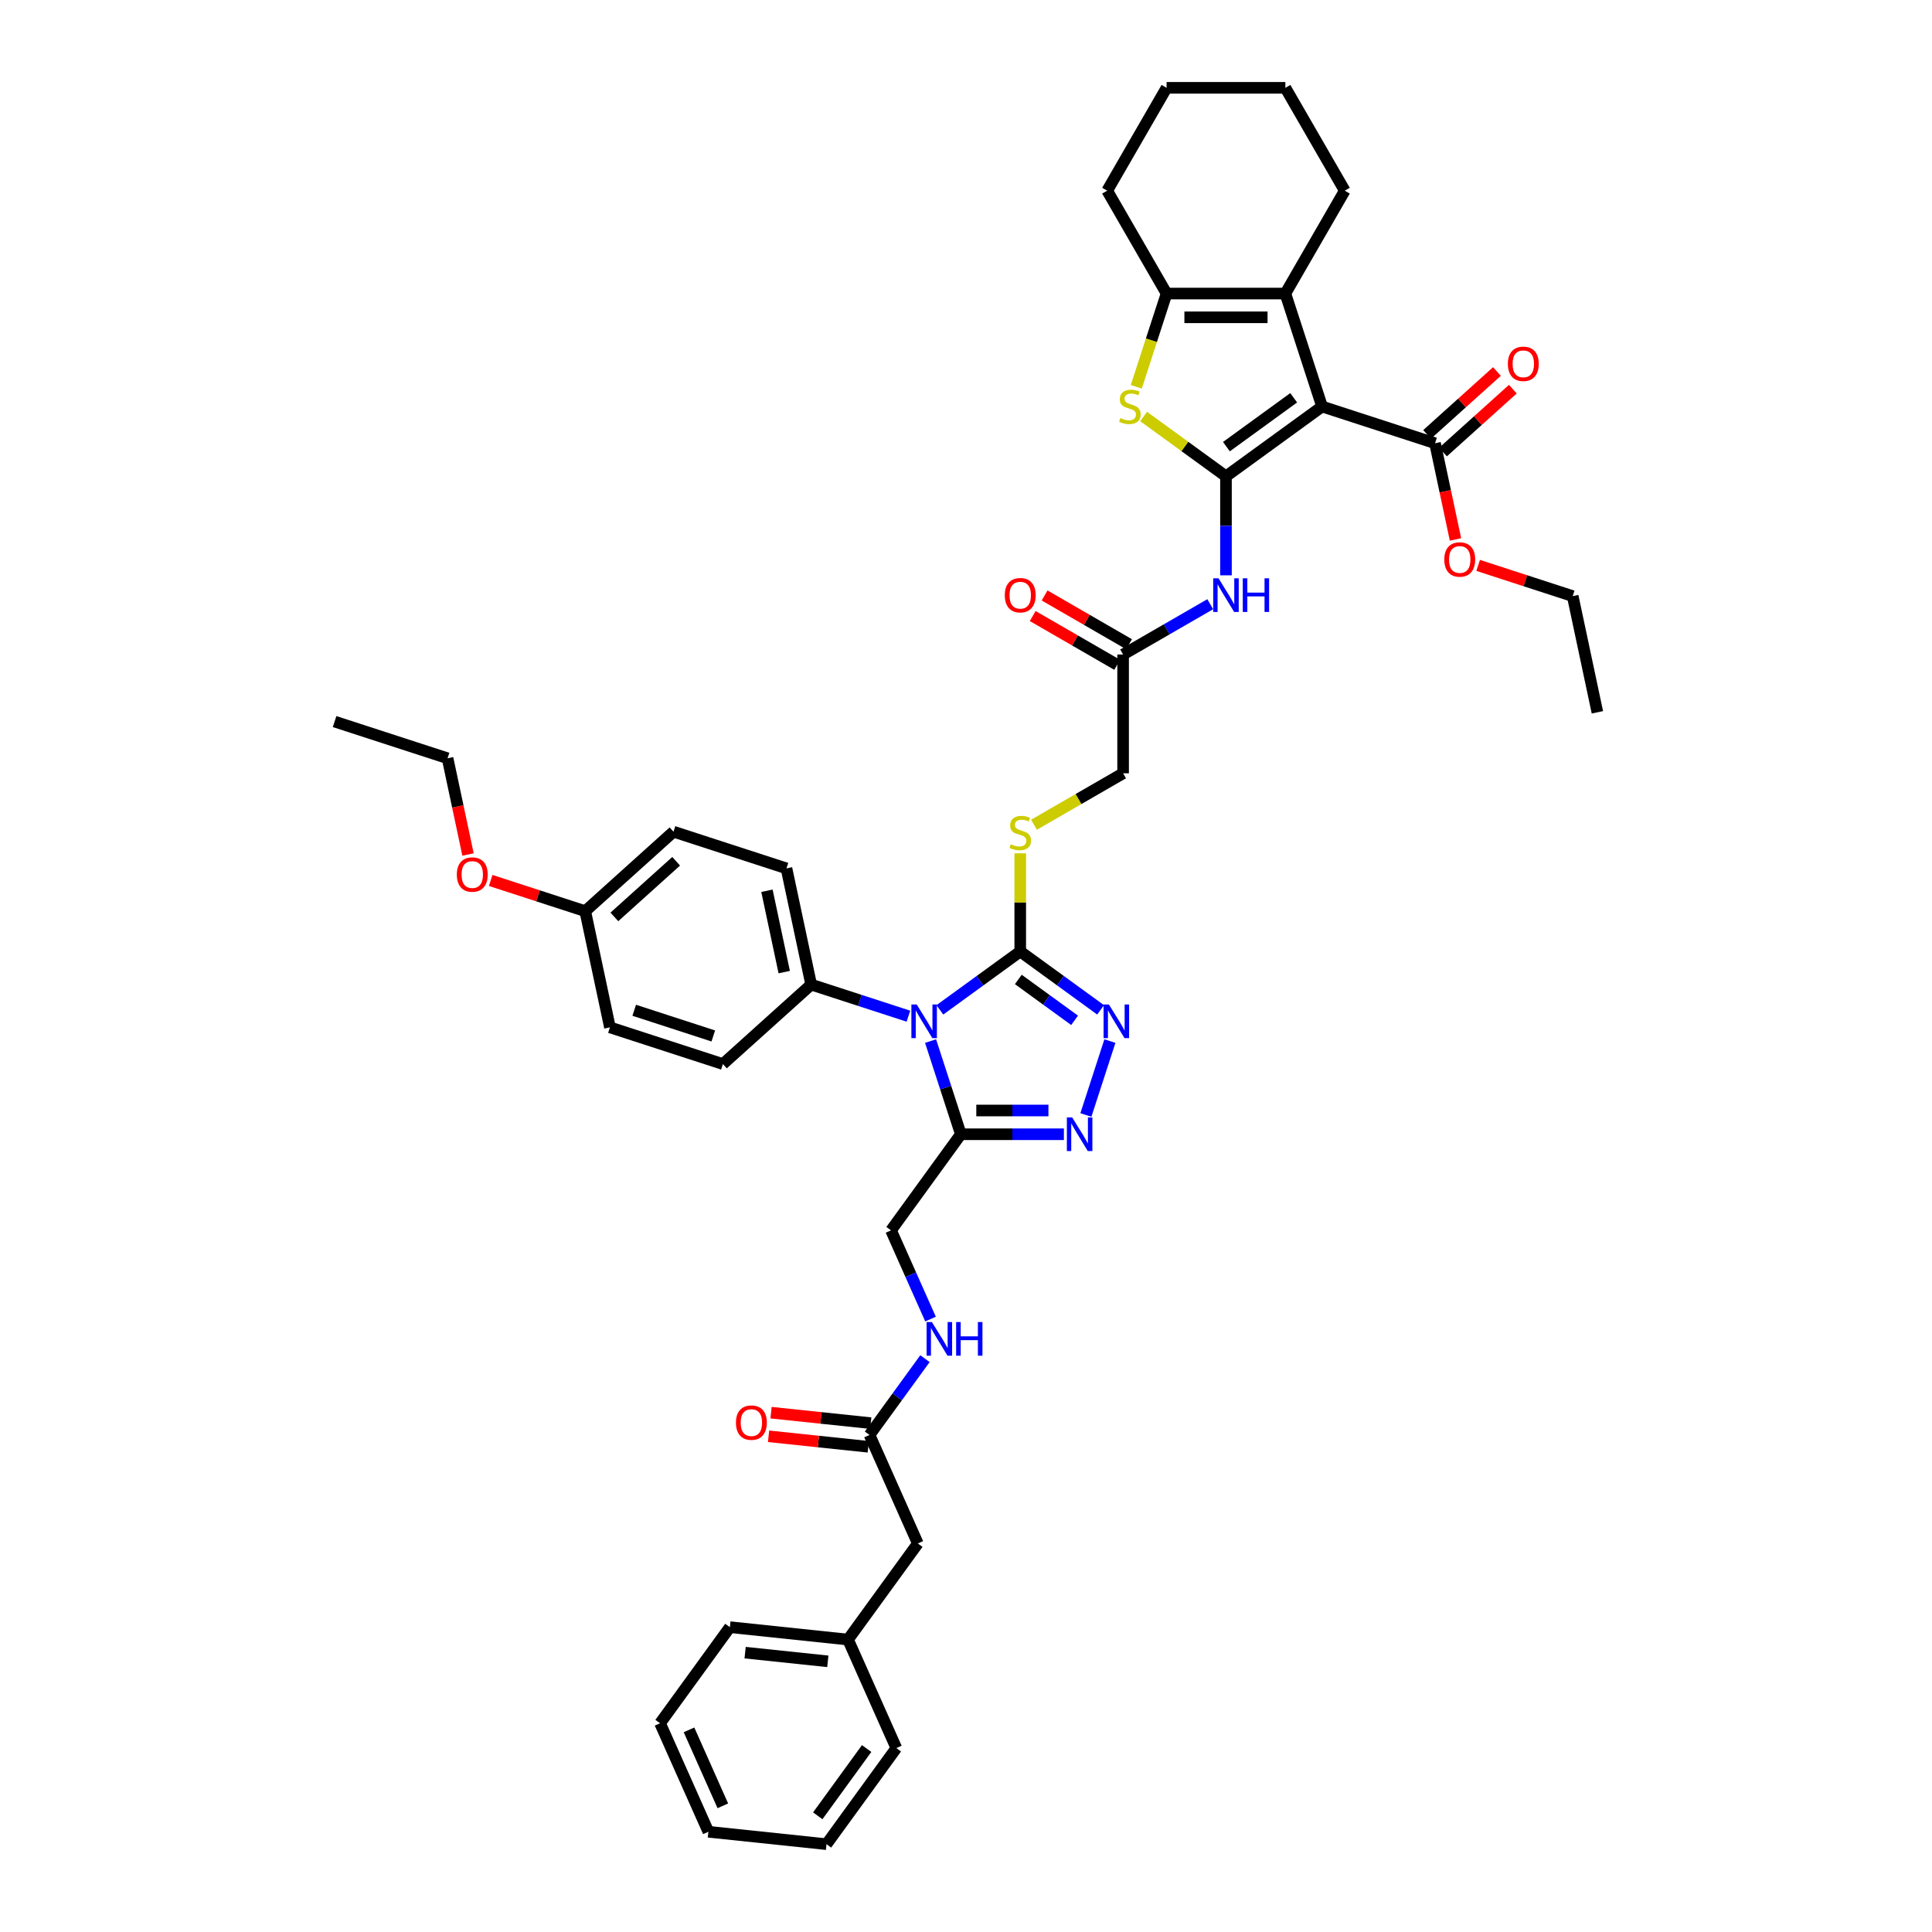 <?xml version='1.0' encoding='iso-8859-1'?>
<svg version='1.1' baseProfile='full'
              xmlns='http://www.w3.org/2000/svg'
                      xmlns:rdkit='http://www.rdkit.org/xml'
                      xmlns:xlink='http://www.w3.org/1999/xlink'
                  xml:space='preserve'
width='1000px' height='1000px' viewBox='0 0 1000 1000'>
<!-- END OF HEADER -->
<rect style='opacity:1.0;fill:#FFFFFF;stroke:none' width='1000' height='1000' x='0' y='0'> </rect>
<path class='bond-0' d='M 634.562,246.554 L 684.301,210.416' style='fill:none;fill-rule:evenodd;stroke:#000000;stroke-width:6px;stroke-linecap:butt;stroke-linejoin:miter;stroke-opacity:1' />
<path class='bond-0' d='M 634.795,231.185 L 669.613,205.889' style='fill:none;fill-rule:evenodd;stroke:#000000;stroke-width:6px;stroke-linecap:butt;stroke-linejoin:miter;stroke-opacity:1' />
<path class='bond-3' d='M 634.562,246.554 L 613.252,231.071' style='fill:none;fill-rule:evenodd;stroke:#000000;stroke-width:6px;stroke-linecap:butt;stroke-linejoin:miter;stroke-opacity:1' />
<path class='bond-3' d='M 613.252,231.071 L 591.942,215.588' style='fill:none;fill-rule:evenodd;stroke:#CCCC00;stroke-width:6px;stroke-linecap:butt;stroke-linejoin:miter;stroke-opacity:1' />
<path class='bond-9' d='M 634.562,246.554 L 634.562,272.173' style='fill:none;fill-rule:evenodd;stroke:#000000;stroke-width:6px;stroke-linecap:butt;stroke-linejoin:miter;stroke-opacity:1' />
<path class='bond-9' d='M 634.562,272.173 L 634.562,297.792' style='fill:none;fill-rule:evenodd;stroke:#0000FF;stroke-width:6px;stroke-linecap:butt;stroke-linejoin:miter;stroke-opacity:1' />
<path class='bond-5' d='M 684.301,210.416 L 665.302,151.943' style='fill:none;fill-rule:evenodd;stroke:#000000;stroke-width:6px;stroke-linecap:butt;stroke-linejoin:miter;stroke-opacity:1' />
<path class='bond-10' d='M 684.301,210.416 L 742.773,229.415' style='fill:none;fill-rule:evenodd;stroke:#000000;stroke-width:6px;stroke-linecap:butt;stroke-linejoin:miter;stroke-opacity:1' />
<path class='bond-1' d='M 486.473,522.703 L 507.273,507.591' style='fill:none;fill-rule:evenodd;stroke:#0000FF;stroke-width:6px;stroke-linecap:butt;stroke-linejoin:miter;stroke-opacity:1' />
<path class='bond-1' d='M 507.273,507.591 L 528.073,492.479' style='fill:none;fill-rule:evenodd;stroke:#000000;stroke-width:6px;stroke-linecap:butt;stroke-linejoin:miter;stroke-opacity:1' />
<path class='bond-4' d='M 481.661,538.86 L 489.497,562.975' style='fill:none;fill-rule:evenodd;stroke:#0000FF;stroke-width:6px;stroke-linecap:butt;stroke-linejoin:miter;stroke-opacity:1' />
<path class='bond-4' d='M 489.497,562.975 L 497.332,587.089' style='fill:none;fill-rule:evenodd;stroke:#000000;stroke-width:6px;stroke-linecap:butt;stroke-linejoin:miter;stroke-opacity:1' />
<path class='bond-11' d='M 470.193,525.972 L 445.027,517.795' style='fill:none;fill-rule:evenodd;stroke:#0000FF;stroke-width:6px;stroke-linecap:butt;stroke-linejoin:miter;stroke-opacity:1' />
<path class='bond-11' d='M 445.027,517.795 L 419.861,509.618' style='fill:none;fill-rule:evenodd;stroke:#000000;stroke-width:6px;stroke-linecap:butt;stroke-linejoin:miter;stroke-opacity:1' />
<path class='bond-2' d='M 528.073,492.479 L 528.073,467.081' style='fill:none;fill-rule:evenodd;stroke:#000000;stroke-width:6px;stroke-linecap:butt;stroke-linejoin:miter;stroke-opacity:1' />
<path class='bond-2' d='M 528.073,467.081 L 528.073,441.683' style='fill:none;fill-rule:evenodd;stroke:#CCCC00;stroke-width:6px;stroke-linecap:butt;stroke-linejoin:miter;stroke-opacity:1' />
<path class='bond-6' d='M 528.073,492.479 L 548.872,507.591' style='fill:none;fill-rule:evenodd;stroke:#000000;stroke-width:6px;stroke-linecap:butt;stroke-linejoin:miter;stroke-opacity:1' />
<path class='bond-6' d='M 548.872,507.591 L 569.672,522.703' style='fill:none;fill-rule:evenodd;stroke:#0000FF;stroke-width:6px;stroke-linecap:butt;stroke-linejoin:miter;stroke-opacity:1' />
<path class='bond-6' d='M 527.085,506.961 L 541.645,517.539' style='fill:none;fill-rule:evenodd;stroke:#000000;stroke-width:6px;stroke-linecap:butt;stroke-linejoin:miter;stroke-opacity:1' />
<path class='bond-6' d='M 541.645,517.539 L 556.205,528.117' style='fill:none;fill-rule:evenodd;stroke:#0000FF;stroke-width:6px;stroke-linecap:butt;stroke-linejoin:miter;stroke-opacity:1' />
<path class='bond-8' d='M 588.142,200.198 L 595.981,176.07' style='fill:none;fill-rule:evenodd;stroke:#CCCC00;stroke-width:6px;stroke-linecap:butt;stroke-linejoin:miter;stroke-opacity:1' />
<path class='bond-8' d='M 595.981,176.07 L 603.821,151.943' style='fill:none;fill-rule:evenodd;stroke:#000000;stroke-width:6px;stroke-linecap:butt;stroke-linejoin:miter;stroke-opacity:1' />
<path class='bond-15' d='M 497.332,587.089 L 461.194,636.829' style='fill:none;fill-rule:evenodd;stroke:#000000;stroke-width:6px;stroke-linecap:butt;stroke-linejoin:miter;stroke-opacity:1' />
<path class='bond-45' d='M 497.332,587.089 L 524.003,587.089' style='fill:none;fill-rule:evenodd;stroke:#000000;stroke-width:6px;stroke-linecap:butt;stroke-linejoin:miter;stroke-opacity:1' />
<path class='bond-45' d='M 524.003,587.089 L 550.673,587.089' style='fill:none;fill-rule:evenodd;stroke:#0000FF;stroke-width:6px;stroke-linecap:butt;stroke-linejoin:miter;stroke-opacity:1' />
<path class='bond-45' d='M 505.333,574.793 L 524.003,574.793' style='fill:none;fill-rule:evenodd;stroke:#000000;stroke-width:6px;stroke-linecap:butt;stroke-linejoin:miter;stroke-opacity:1' />
<path class='bond-45' d='M 524.003,574.793 L 542.672,574.793' style='fill:none;fill-rule:evenodd;stroke:#0000FF;stroke-width:6px;stroke-linecap:butt;stroke-linejoin:miter;stroke-opacity:1' />
<path class='bond-26' d='M 665.302,151.943 L 696.043,98.699' style='fill:none;fill-rule:evenodd;stroke:#000000;stroke-width:6px;stroke-linecap:butt;stroke-linejoin:miter;stroke-opacity:1' />
<path class='bond-43' d='M 665.302,151.943 L 603.821,151.943' style='fill:none;fill-rule:evenodd;stroke:#000000;stroke-width:6px;stroke-linecap:butt;stroke-linejoin:miter;stroke-opacity:1' />
<path class='bond-43' d='M 656.08,164.24 L 613.043,164.24' style='fill:none;fill-rule:evenodd;stroke:#000000;stroke-width:6px;stroke-linecap:butt;stroke-linejoin:miter;stroke-opacity:1' />
<path class='bond-7' d='M 574.484,538.86 L 562.054,577.116' style='fill:none;fill-rule:evenodd;stroke:#0000FF;stroke-width:6px;stroke-linecap:butt;stroke-linejoin:miter;stroke-opacity:1' />
<path class='bond-29' d='M 603.821,151.943 L 573.08,98.699' style='fill:none;fill-rule:evenodd;stroke:#000000;stroke-width:6px;stroke-linecap:butt;stroke-linejoin:miter;stroke-opacity:1' />
<path class='bond-13' d='M 626.421,312.735 L 603.869,325.755' style='fill:none;fill-rule:evenodd;stroke:#0000FF;stroke-width:6px;stroke-linecap:butt;stroke-linejoin:miter;stroke-opacity:1' />
<path class='bond-13' d='M 603.869,325.755 L 581.317,338.776' style='fill:none;fill-rule:evenodd;stroke:#000000;stroke-width:6px;stroke-linecap:butt;stroke-linejoin:miter;stroke-opacity:1' />
<path class='bond-17' d='M 746.887,233.983 L 764.967,217.704' style='fill:none;fill-rule:evenodd;stroke:#000000;stroke-width:6px;stroke-linecap:butt;stroke-linejoin:miter;stroke-opacity:1' />
<path class='bond-17' d='M 764.967,217.704 L 783.047,201.425' style='fill:none;fill-rule:evenodd;stroke:#FF0000;stroke-width:6px;stroke-linecap:butt;stroke-linejoin:miter;stroke-opacity:1' />
<path class='bond-17' d='M 738.659,224.846 L 756.739,208.566' style='fill:none;fill-rule:evenodd;stroke:#000000;stroke-width:6px;stroke-linecap:butt;stroke-linejoin:miter;stroke-opacity:1' />
<path class='bond-17' d='M 756.739,208.566 L 774.819,192.287' style='fill:none;fill-rule:evenodd;stroke:#FF0000;stroke-width:6px;stroke-linecap:butt;stroke-linejoin:miter;stroke-opacity:1' />
<path class='bond-24' d='M 742.773,229.415 L 748.066,254.313' style='fill:none;fill-rule:evenodd;stroke:#000000;stroke-width:6px;stroke-linecap:butt;stroke-linejoin:miter;stroke-opacity:1' />
<path class='bond-24' d='M 748.066,254.313 L 753.358,279.211' style='fill:none;fill-rule:evenodd;stroke:#FF0000;stroke-width:6px;stroke-linecap:butt;stroke-linejoin:miter;stroke-opacity:1' />
<path class='bond-21' d='M 419.861,509.618 L 407.078,449.48' style='fill:none;fill-rule:evenodd;stroke:#000000;stroke-width:6px;stroke-linecap:butt;stroke-linejoin:miter;stroke-opacity:1' />
<path class='bond-21' d='M 405.916,503.154 L 396.968,461.058' style='fill:none;fill-rule:evenodd;stroke:#000000;stroke-width:6px;stroke-linecap:butt;stroke-linejoin:miter;stroke-opacity:1' />
<path class='bond-22' d='M 419.861,509.618 L 374.171,550.757' style='fill:none;fill-rule:evenodd;stroke:#000000;stroke-width:6px;stroke-linecap:butt;stroke-linejoin:miter;stroke-opacity:1' />
<path class='bond-12' d='M 535.192,426.887 L 558.255,413.572' style='fill:none;fill-rule:evenodd;stroke:#CCCC00;stroke-width:6px;stroke-linecap:butt;stroke-linejoin:miter;stroke-opacity:1' />
<path class='bond-12' d='M 558.255,413.572 L 581.317,400.257' style='fill:none;fill-rule:evenodd;stroke:#000000;stroke-width:6px;stroke-linecap:butt;stroke-linejoin:miter;stroke-opacity:1' />
<path class='bond-18' d='M 584.391,333.451 L 562.534,320.832' style='fill:none;fill-rule:evenodd;stroke:#000000;stroke-width:6px;stroke-linecap:butt;stroke-linejoin:miter;stroke-opacity:1' />
<path class='bond-18' d='M 562.534,320.832 L 540.676,308.212' style='fill:none;fill-rule:evenodd;stroke:#FF0000;stroke-width:6px;stroke-linecap:butt;stroke-linejoin:miter;stroke-opacity:1' />
<path class='bond-18' d='M 578.243,344.1 L 556.386,331.481' style='fill:none;fill-rule:evenodd;stroke:#000000;stroke-width:6px;stroke-linecap:butt;stroke-linejoin:miter;stroke-opacity:1' />
<path class='bond-18' d='M 556.386,331.481 L 534.528,318.861' style='fill:none;fill-rule:evenodd;stroke:#FF0000;stroke-width:6px;stroke-linecap:butt;stroke-linejoin:miter;stroke-opacity:1' />
<path class='bond-20' d='M 581.317,338.776 L 581.317,400.257' style='fill:none;fill-rule:evenodd;stroke:#000000;stroke-width:6px;stroke-linecap:butt;stroke-linejoin:miter;stroke-opacity:1' />
<path class='bond-14' d='M 450.063,742.734 L 464.411,722.986' style='fill:none;fill-rule:evenodd;stroke:#000000;stroke-width:6px;stroke-linecap:butt;stroke-linejoin:miter;stroke-opacity:1' />
<path class='bond-14' d='M 464.411,722.986 L 478.759,703.238' style='fill:none;fill-rule:evenodd;stroke:#0000FF;stroke-width:6px;stroke-linecap:butt;stroke-linejoin:miter;stroke-opacity:1' />
<path class='bond-19' d='M 450.706,736.62 L 424.898,733.907' style='fill:none;fill-rule:evenodd;stroke:#000000;stroke-width:6px;stroke-linecap:butt;stroke-linejoin:miter;stroke-opacity:1' />
<path class='bond-19' d='M 424.898,733.907 L 399.091,731.195' style='fill:none;fill-rule:evenodd;stroke:#FF0000;stroke-width:6px;stroke-linecap:butt;stroke-linejoin:miter;stroke-opacity:1' />
<path class='bond-19' d='M 449.42,748.849 L 423.613,746.136' style='fill:none;fill-rule:evenodd;stroke:#000000;stroke-width:6px;stroke-linecap:butt;stroke-linejoin:miter;stroke-opacity:1' />
<path class='bond-19' d='M 423.613,746.136 L 397.805,743.424' style='fill:none;fill-rule:evenodd;stroke:#FF0000;stroke-width:6px;stroke-linecap:butt;stroke-linejoin:miter;stroke-opacity:1' />
<path class='bond-23' d='M 450.063,742.734 L 475.07,798.9' style='fill:none;fill-rule:evenodd;stroke:#000000;stroke-width:6px;stroke-linecap:butt;stroke-linejoin:miter;stroke-opacity:1' />
<path class='bond-16' d='M 461.194,636.829 L 471.417,659.79' style='fill:none;fill-rule:evenodd;stroke:#000000;stroke-width:6px;stroke-linecap:butt;stroke-linejoin:miter;stroke-opacity:1' />
<path class='bond-16' d='M 471.417,659.79 L 481.64,682.752' style='fill:none;fill-rule:evenodd;stroke:#0000FF;stroke-width:6px;stroke-linecap:butt;stroke-linejoin:miter;stroke-opacity:1' />
<path class='bond-28' d='M 407.078,449.48 L 348.606,430.482' style='fill:none;fill-rule:evenodd;stroke:#000000;stroke-width:6px;stroke-linecap:butt;stroke-linejoin:miter;stroke-opacity:1' />
<path class='bond-27' d='M 374.171,550.757 L 315.699,531.759' style='fill:none;fill-rule:evenodd;stroke:#000000;stroke-width:6px;stroke-linecap:butt;stroke-linejoin:miter;stroke-opacity:1' />
<path class='bond-27' d='M 369.2,536.213 L 328.27,522.914' style='fill:none;fill-rule:evenodd;stroke:#000000;stroke-width:6px;stroke-linecap:butt;stroke-linejoin:miter;stroke-opacity:1' />
<path class='bond-30' d='M 475.07,798.9 L 438.932,848.64' style='fill:none;fill-rule:evenodd;stroke:#000000;stroke-width:6px;stroke-linecap:butt;stroke-linejoin:miter;stroke-opacity:1' />
<path class='bond-32' d='M 765.086,292.649 L 789.557,300.6' style='fill:none;fill-rule:evenodd;stroke:#FF0000;stroke-width:6px;stroke-linecap:butt;stroke-linejoin:miter;stroke-opacity:1' />
<path class='bond-32' d='M 789.557,300.6 L 814.028,308.551' style='fill:none;fill-rule:evenodd;stroke:#000000;stroke-width:6px;stroke-linecap:butt;stroke-linejoin:miter;stroke-opacity:1' />
<path class='bond-25' d='M 302.916,471.621 L 315.699,531.759' style='fill:none;fill-rule:evenodd;stroke:#000000;stroke-width:6px;stroke-linecap:butt;stroke-linejoin:miter;stroke-opacity:1' />
<path class='bond-31' d='M 302.916,471.621 L 278.445,463.669' style='fill:none;fill-rule:evenodd;stroke:#000000;stroke-width:6px;stroke-linecap:butt;stroke-linejoin:miter;stroke-opacity:1' />
<path class='bond-31' d='M 278.445,463.669 L 253.974,455.718' style='fill:none;fill-rule:evenodd;stroke:#FF0000;stroke-width:6px;stroke-linecap:butt;stroke-linejoin:miter;stroke-opacity:1' />
<path class='bond-46' d='M 302.916,471.621 L 348.606,430.482' style='fill:none;fill-rule:evenodd;stroke:#000000;stroke-width:6px;stroke-linecap:butt;stroke-linejoin:miter;stroke-opacity:1' />
<path class='bond-46' d='M 317.998,474.588 L 349.98,445.79' style='fill:none;fill-rule:evenodd;stroke:#000000;stroke-width:6px;stroke-linecap:butt;stroke-linejoin:miter;stroke-opacity:1' />
<path class='bond-36' d='M 696.043,98.699 L 665.302,45.455' style='fill:none;fill-rule:evenodd;stroke:#000000;stroke-width:6px;stroke-linecap:butt;stroke-linejoin:miter;stroke-opacity:1' />
<path class='bond-37' d='M 573.08,98.699 L 603.821,45.455' style='fill:none;fill-rule:evenodd;stroke:#000000;stroke-width:6px;stroke-linecap:butt;stroke-linejoin:miter;stroke-opacity:1' />
<path class='bond-34' d='M 438.932,848.64 L 377.787,842.213' style='fill:none;fill-rule:evenodd;stroke:#000000;stroke-width:6px;stroke-linecap:butt;stroke-linejoin:miter;stroke-opacity:1' />
<path class='bond-34' d='M 428.475,859.905 L 385.674,855.406' style='fill:none;fill-rule:evenodd;stroke:#000000;stroke-width:6px;stroke-linecap:butt;stroke-linejoin:miter;stroke-opacity:1' />
<path class='bond-35' d='M 438.932,848.64 L 463.939,904.806' style='fill:none;fill-rule:evenodd;stroke:#000000;stroke-width:6px;stroke-linecap:butt;stroke-linejoin:miter;stroke-opacity:1' />
<path class='bond-33' d='M 242.246,442.281 L 236.954,417.382' style='fill:none;fill-rule:evenodd;stroke:#FF0000;stroke-width:6px;stroke-linecap:butt;stroke-linejoin:miter;stroke-opacity:1' />
<path class='bond-33' d='M 236.954,417.382 L 231.661,392.484' style='fill:none;fill-rule:evenodd;stroke:#000000;stroke-width:6px;stroke-linecap:butt;stroke-linejoin:miter;stroke-opacity:1' />
<path class='bond-38' d='M 814.028,308.551 L 826.811,368.689' style='fill:none;fill-rule:evenodd;stroke:#000000;stroke-width:6px;stroke-linecap:butt;stroke-linejoin:miter;stroke-opacity:1' />
<path class='bond-39' d='M 231.661,392.484 L 173.189,373.485' style='fill:none;fill-rule:evenodd;stroke:#000000;stroke-width:6px;stroke-linecap:butt;stroke-linejoin:miter;stroke-opacity:1' />
<path class='bond-40' d='M 377.787,842.213 L 341.649,891.953' style='fill:none;fill-rule:evenodd;stroke:#000000;stroke-width:6px;stroke-linecap:butt;stroke-linejoin:miter;stroke-opacity:1' />
<path class='bond-41' d='M 463.939,904.806 L 427.801,954.545' style='fill:none;fill-rule:evenodd;stroke:#000000;stroke-width:6px;stroke-linecap:butt;stroke-linejoin:miter;stroke-opacity:1' />
<path class='bond-41' d='M 448.57,905.039 L 423.273,939.857' style='fill:none;fill-rule:evenodd;stroke:#000000;stroke-width:6px;stroke-linecap:butt;stroke-linejoin:miter;stroke-opacity:1' />
<path class='bond-44' d='M 665.302,45.455 L 603.821,45.455' style='fill:none;fill-rule:evenodd;stroke:#000000;stroke-width:6px;stroke-linecap:butt;stroke-linejoin:miter;stroke-opacity:1' />
<path class='bond-47' d='M 341.649,891.953 L 366.656,948.119' style='fill:none;fill-rule:evenodd;stroke:#000000;stroke-width:6px;stroke-linecap:butt;stroke-linejoin:miter;stroke-opacity:1' />
<path class='bond-47' d='M 356.634,895.376 L 374.138,934.693' style='fill:none;fill-rule:evenodd;stroke:#000000;stroke-width:6px;stroke-linecap:butt;stroke-linejoin:miter;stroke-opacity:1' />
<path class='bond-42' d='M 427.801,954.545 L 366.656,948.119' style='fill:none;fill-rule:evenodd;stroke:#000000;stroke-width:6px;stroke-linecap:butt;stroke-linejoin:miter;stroke-opacity:1' />
<path  class='atom-2' d='M 474.484 519.911
L 480.19 529.133
Q 480.755 530.043, 481.665 531.691
Q 482.575 533.339, 482.625 533.437
L 482.625 519.911
L 484.936 519.911
L 484.936 537.323
L 482.551 537.323
L 476.427 527.24
Q 475.714 526.059, 474.952 524.707
Q 474.214 523.354, 473.993 522.936
L 473.993 537.323
L 471.73 537.323
L 471.73 519.911
L 474.484 519.911
' fill='#0000FF'/>
<path  class='atom-4' d='M 579.904 216.392
Q 580.1 216.466, 580.912 216.81
Q 581.723 217.154, 582.609 217.375
Q 583.519 217.572, 584.404 217.572
Q 586.052 217.572, 587.011 216.785
Q 587.97 215.974, 587.97 214.572
Q 587.97 213.613, 587.478 213.023
Q 587.011 212.432, 586.273 212.113
Q 585.535 211.793, 584.306 211.424
Q 582.756 210.957, 581.822 210.514
Q 580.912 210.071, 580.248 209.137
Q 579.608 208.202, 579.608 206.628
Q 579.608 204.44, 581.084 203.087
Q 582.584 201.735, 585.535 201.735
Q 587.552 201.735, 589.839 202.694
L 589.273 204.587
Q 587.183 203.727, 585.609 203.727
Q 583.912 203.727, 582.978 204.44
Q 582.043 205.128, 582.068 206.333
Q 582.068 207.268, 582.535 207.834
Q 583.027 208.399, 583.715 208.719
Q 584.429 209.039, 585.609 209.407
Q 587.183 209.899, 588.117 210.391
Q 589.052 210.883, 589.716 211.891
Q 590.405 212.875, 590.405 214.572
Q 590.405 216.982, 588.781 218.285
Q 587.183 219.564, 584.502 219.564
Q 582.953 219.564, 581.773 219.22
Q 580.617 218.9, 579.24 218.335
L 579.904 216.392
' fill='#CCCC00'/>
<path  class='atom-7' d='M 573.963 519.911
L 579.669 529.133
Q 580.234 530.043, 581.144 531.691
Q 582.054 533.339, 582.104 533.437
L 582.104 519.911
L 584.415 519.911
L 584.415 537.323
L 582.03 537.323
L 575.906 527.24
Q 575.193 526.059, 574.431 524.707
Q 573.693 523.354, 573.472 522.936
L 573.472 537.323
L 571.209 537.323
L 571.209 519.911
L 573.963 519.911
' fill='#0000FF'/>
<path  class='atom-8' d='M 554.965 578.384
L 560.67 587.606
Q 561.236 588.516, 562.146 590.163
Q 563.056 591.811, 563.105 591.909
L 563.105 578.384
L 565.416 578.384
L 565.416 595.795
L 563.031 595.795
L 556.907 585.712
Q 556.194 584.532, 555.432 583.179
Q 554.694 581.827, 554.473 581.408
L 554.473 595.795
L 552.21 595.795
L 552.21 578.384
L 554.965 578.384
' fill='#0000FF'/>
<path  class='atom-10' d='M 630.713 299.329
L 636.418 308.551
Q 636.984 309.461, 637.894 311.109
Q 638.804 312.757, 638.853 312.855
L 638.853 299.329
L 641.165 299.329
L 641.165 316.741
L 638.779 316.741
L 632.656 306.658
Q 631.942 305.477, 631.18 304.125
Q 630.442 302.772, 630.221 302.354
L 630.221 316.741
L 627.958 316.741
L 627.958 299.329
L 630.713 299.329
' fill='#0000FF'/>
<path  class='atom-10' d='M 643.255 299.329
L 645.616 299.329
L 645.616 306.732
L 654.518 306.732
L 654.518 299.329
L 656.879 299.329
L 656.879 316.741
L 654.518 316.741
L 654.518 308.699
L 645.616 308.699
L 645.616 316.741
L 643.255 316.741
L 643.255 299.329
' fill='#0000FF'/>
<path  class='atom-13' d='M 523.154 436.974
Q 523.351 437.048, 524.162 437.392
Q 524.974 437.736, 525.859 437.957
Q 526.769 438.154, 527.655 438.154
Q 529.302 438.154, 530.261 437.367
Q 531.22 436.556, 531.22 435.154
Q 531.22 434.195, 530.729 433.605
Q 530.261 433.014, 529.524 432.695
Q 528.786 432.375, 527.556 432.006
Q 526.007 431.539, 525.072 431.096
Q 524.162 430.653, 523.498 429.719
Q 522.859 428.784, 522.859 427.211
Q 522.859 425.022, 524.335 423.669
Q 525.835 422.317, 528.786 422.317
Q 530.802 422.317, 533.09 423.276
L 532.524 425.169
Q 530.434 424.309, 528.86 424.309
Q 527.163 424.309, 526.228 425.022
Q 525.294 425.71, 525.318 426.915
Q 525.318 427.85, 525.786 428.416
Q 526.277 428.981, 526.966 429.301
Q 527.679 429.621, 528.86 429.989
Q 530.434 430.481, 531.368 430.973
Q 532.303 431.465, 532.967 432.473
Q 533.655 433.457, 533.655 435.154
Q 533.655 437.564, 532.032 438.867
Q 530.434 440.146, 527.753 440.146
Q 526.204 440.146, 525.023 439.802
Q 523.867 439.482, 522.49 438.917
L 523.154 436.974
' fill='#CCCC00'/>
<path  class='atom-17' d='M 482.352 684.289
L 488.058 693.511
Q 488.623 694.421, 489.533 696.069
Q 490.443 697.717, 490.492 697.815
L 490.492 684.289
L 492.804 684.289
L 492.804 701.701
L 490.418 701.701
L 484.295 691.618
Q 483.582 690.437, 482.819 689.085
Q 482.082 687.732, 481.86 687.314
L 481.86 701.701
L 479.598 701.701
L 479.598 684.289
L 482.352 684.289
' fill='#0000FF'/>
<path  class='atom-17' d='M 494.894 684.289
L 497.255 684.289
L 497.255 691.691
L 506.158 691.691
L 506.158 684.289
L 508.519 684.289
L 508.519 701.701
L 506.158 701.701
L 506.158 693.659
L 497.255 693.659
L 497.255 701.701
L 494.894 701.701
L 494.894 684.289
' fill='#0000FF'/>
<path  class='atom-18' d='M 780.47 188.325
Q 780.47 184.144, 782.536 181.808
Q 784.602 179.471, 788.463 179.471
Q 792.324 179.471, 794.39 181.808
Q 796.455 184.144, 796.455 188.325
Q 796.455 192.555, 794.365 194.965
Q 792.275 197.35, 788.463 197.35
Q 784.626 197.35, 782.536 194.965
Q 780.47 192.579, 780.47 188.325
M 788.463 195.383
Q 791.119 195.383, 792.545 193.612
Q 793.996 191.817, 793.996 188.325
Q 793.996 184.906, 792.545 183.185
Q 791.119 181.439, 788.463 181.439
Q 785.807 181.439, 784.356 183.16
Q 782.93 184.882, 782.93 188.325
Q 782.93 191.841, 784.356 193.612
Q 785.807 195.383, 788.463 195.383
' fill='#FF0000'/>
<path  class='atom-19' d='M 520.08 308.084
Q 520.08 303.903, 522.146 301.567
Q 524.212 299.231, 528.073 299.231
Q 531.934 299.231, 533.999 301.567
Q 536.065 303.903, 536.065 308.084
Q 536.065 312.314, 533.975 314.724
Q 531.884 317.11, 528.073 317.11
Q 524.236 317.11, 522.146 314.724
Q 520.08 312.339, 520.08 308.084
M 528.073 315.142
Q 530.729 315.142, 532.155 313.372
Q 533.606 311.576, 533.606 308.084
Q 533.606 304.666, 532.155 302.944
Q 530.729 301.198, 528.073 301.198
Q 525.417 301.198, 523.966 302.92
Q 522.539 304.641, 522.539 308.084
Q 522.539 311.601, 523.966 313.372
Q 525.417 315.142, 528.073 315.142
' fill='#FF0000'/>
<path  class='atom-20' d='M 380.926 736.357
Q 380.926 732.176, 382.992 729.84
Q 385.057 727.504, 388.918 727.504
Q 392.779 727.504, 394.845 729.84
Q 396.911 732.176, 396.911 736.357
Q 396.911 740.587, 394.821 742.997
Q 392.73 745.382, 388.918 745.382
Q 385.082 745.382, 382.992 742.997
Q 380.926 740.612, 380.926 736.357
M 388.918 743.415
Q 391.574 743.415, 393.001 741.644
Q 394.452 739.849, 394.452 736.357
Q 394.452 732.939, 393.001 731.217
Q 391.574 729.471, 388.918 729.471
Q 386.262 729.471, 384.811 731.193
Q 383.385 732.914, 383.385 736.357
Q 383.385 739.874, 384.811 741.644
Q 386.262 743.415, 388.918 743.415
' fill='#FF0000'/>
<path  class='atom-25' d='M 747.563 289.602
Q 747.563 285.421, 749.629 283.085
Q 751.695 280.748, 755.556 280.748
Q 759.417 280.748, 761.483 283.085
Q 763.549 285.421, 763.549 289.602
Q 763.549 293.832, 761.458 296.242
Q 759.368 298.627, 755.556 298.627
Q 751.72 298.627, 749.629 296.242
Q 747.563 293.856, 747.563 289.602
M 755.556 296.66
Q 758.212 296.66, 759.638 294.889
Q 761.089 293.094, 761.089 289.602
Q 761.089 286.183, 759.638 284.462
Q 758.212 282.716, 755.556 282.716
Q 752.9 282.716, 751.449 284.437
Q 750.023 286.159, 750.023 289.602
Q 750.023 293.118, 751.449 294.889
Q 752.9 296.66, 755.556 296.66
' fill='#FF0000'/>
<path  class='atom-32' d='M 236.451 452.671
Q 236.451 448.49, 238.517 446.154
Q 240.583 443.818, 244.444 443.818
Q 248.305 443.818, 250.371 446.154
Q 252.437 448.49, 252.437 452.671
Q 252.437 456.901, 250.346 459.311
Q 248.256 461.697, 244.444 461.697
Q 240.608 461.697, 238.517 459.311
Q 236.451 456.926, 236.451 452.671
M 244.444 459.729
Q 247.1 459.729, 248.526 457.958
Q 249.977 456.163, 249.977 452.671
Q 249.977 449.253, 248.526 447.531
Q 247.1 445.785, 244.444 445.785
Q 241.788 445.785, 240.337 447.507
Q 238.911 449.228, 238.911 452.671
Q 238.911 456.188, 240.337 457.958
Q 241.788 459.729, 244.444 459.729
' fill='#FF0000'/>
</svg>
